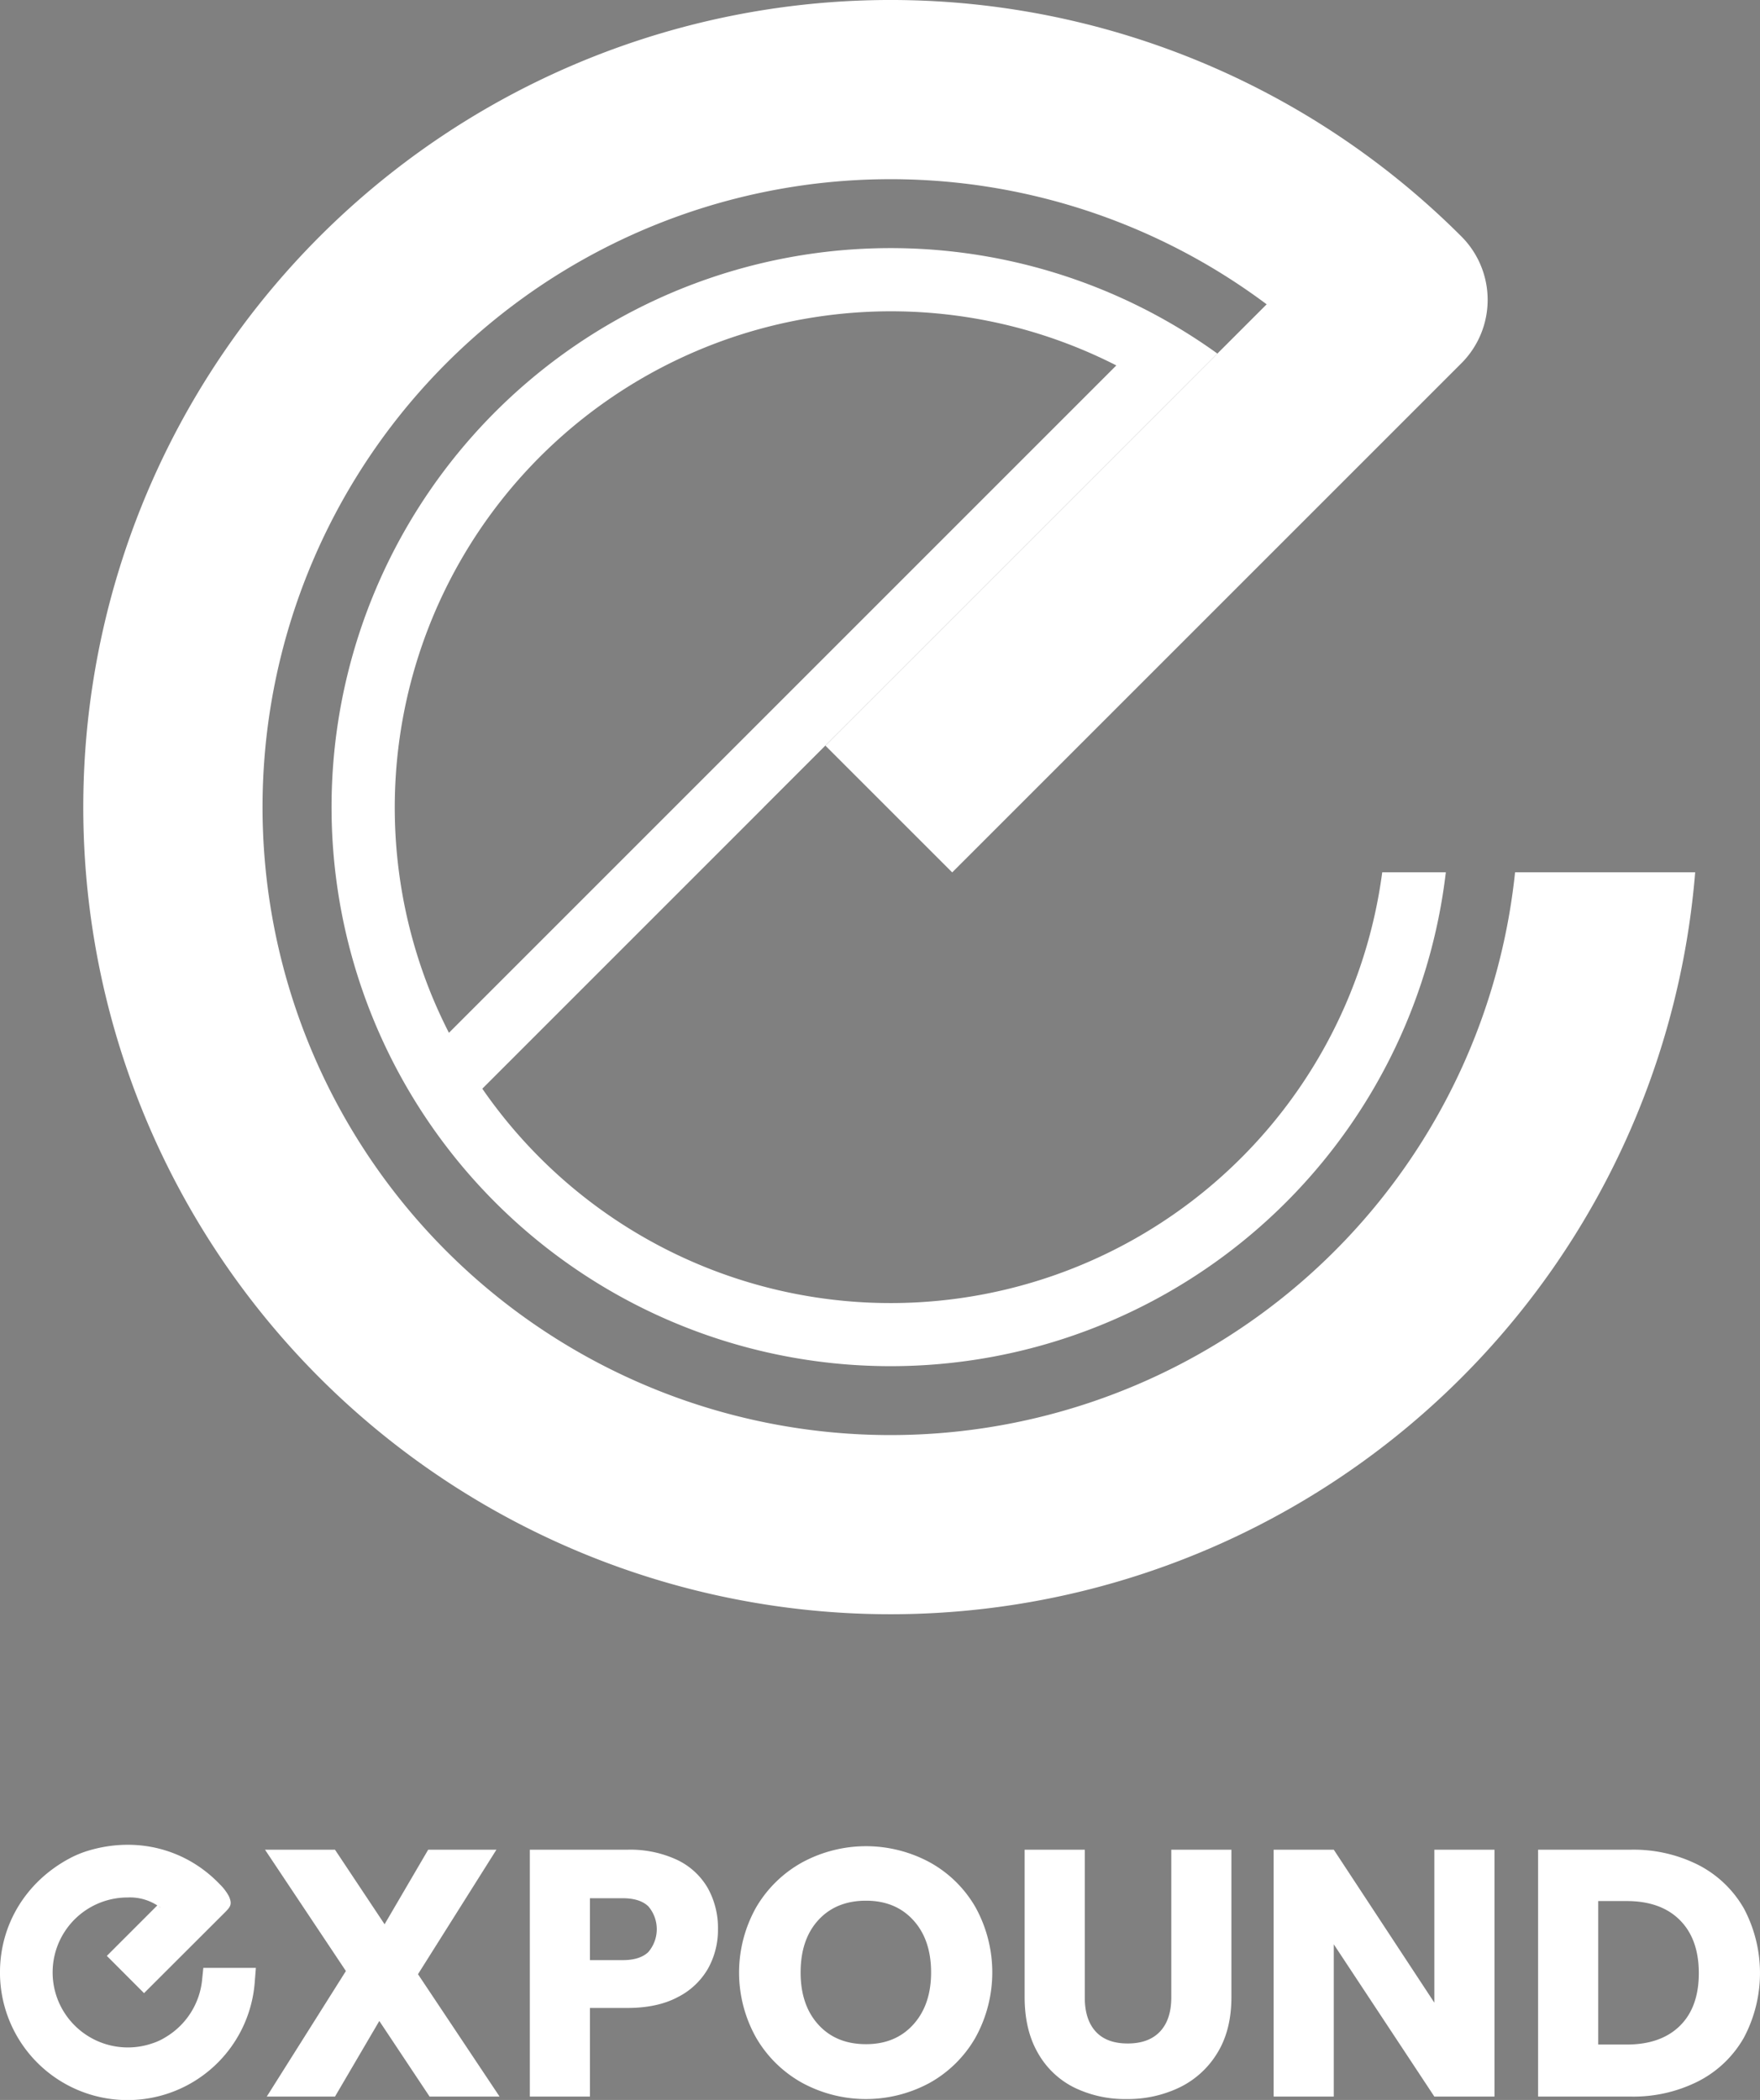<svg xmlns="http://www.w3.org/2000/svg" width="529.822" height="632.168" viewBox="0 0 529.822 632.168"><rect x="0" y="0" width="529.822" height="632.168" fill="#808080" stroke="none"/><g id="Group_1904" data-name="Group 1904" transform="translate(8880 9821)"><path id="Path_2" data-name="Path 2" d="M441.722,164.061l14.83-14.83a189.037,189.037,0,1,0,74.78,170.98h54.22a243.038,243.038,0,0,1-466.74,73.42A243.016,243.016,0,0,1,515.172,128.8a27,27,0,0,1,0,38.18l-153.28,153.27-38.18-38.17L428.1,177.7" transform="translate(-8955.244 -9878.621)" fill="#fff"></path><path id="Path_3" data-name="Path 3" d="M441.724,164.061a168.291,168.291,0,1,0,68.765,156.152H491.345A149.285,149.285,0,0,1,237.789,406.17a149.771,149.771,0,0,1-17.353-20.808l37.41-37.411h0l47.323-47.323-.011-.011M205.4,357.757A149.38,149.38,0,0,1,411.3,167.63L210.388,368.539Q207.694,363.265,205.4,357.757Z" transform="translate(-8955.244 -9878.621)" fill="#fff"></path><path id="Line_1" data-name="Line 1" d="M.354.354-.354-.353.354.354Z" transform="translate(-8611.903 -9578.003)" fill="#1a1818"></path><path id="Line_2" data-name="Line 2" transform="translate(-8611.903 -9578.003)" fill="#1a1818"></path><path id="Line_3" data-name="Line 3" d="M0,.5v-1H0Z" transform="translate(-8611.903 -9578.002)" fill="#1a1818"></path><path id="Line_4" data-name="Line 4" d="M.158.474-.158-.474.158.474Z" transform="translate(-8611.903 -9578.003)" fill="#1a1818"></path><path id="Line_5" data-name="Line 5" d="M.224.447-.224-.447.224.447Z" transform="translate(-8611.903 -9578.003)" fill="#1a1818"></path><path id="Path_4" data-name="Path 4" d="M343.341,468.9a168.279,168.279,0,1,1,98.383-304.837l14.829-14.828a189.032,189.032,0,1,0,74.783,170.98H510.489A168.3,168.3,0,0,1,343.341,468.9Z" transform="translate(-8955.244 -9878.621)" fill="rgba(0,0,0,0)"></path><path id="Path_5" data-name="Path 5" d="M323.742,282.1" transform="translate(-8955.244 -9878.621)" fill="#fff"></path><line id="Line_6" data-name="Line 6" transform="translate(-8631.529 -9596.539)" fill="#fff"></line><g id="Group_3" data-name="Group 3" transform="translate(-8955.244 -9878.621)"><g id="Group_2" data-name="Group 2"><path id="Path_6" data-name="Path 6" d="M204.566,688.776l-15.139-22.761-13.339,22.761H155.55l23.82-37.795-24.349-36.524h21.067L191.016,636.9l13.127-22.444h20.539l-23.609,37.478,24.561,36.841Z" fill="#fff"></path><path id="Path_7" data-name="Path 7" d="M288.414,650.188a21.793,21.793,0,0,1-9.1,8.627q-6.143,3.284-15.246,3.283H252.843v26.678h-18.1V614.457h29.325a33.373,33.373,0,0,1,15.034,3.07A21.126,21.126,0,0,1,288.309,626a24.638,24.638,0,0,1,3.069,12.387A23.945,23.945,0,0,1,288.414,650.188Zm-18-4.923a10.585,10.585,0,0,0,0-13.763q-2.539-2.434-7.728-2.436h-9.845V647.7h9.845Q267.875,647.7,270.416,645.265Z" fill="#fff"></path><path id="Path_8" data-name="Path 8" d="M316.734,684.647a36.39,36.39,0,0,1-13.869-13.6,40.02,40.02,0,0,1,0-39.224,36.529,36.529,0,0,1,13.869-13.55,40.335,40.335,0,0,1,38.43,0,35.768,35.768,0,0,1,13.763,13.55,40.569,40.569,0,0,1-.053,39.224,36.13,36.13,0,0,1-13.763,13.6,40.23,40.23,0,0,1-38.377,0Zm33.454-17.574q5.345-5.928,5.347-15.668,0-9.846-5.347-15.721t-14.239-5.876q-9,0-14.345,5.823t-5.347,15.774q0,9.846,5.347,15.721T335.949,673Q344.841,673,350.188,667.073Z" fill="#fff"></path><path id="Path_9" data-name="Path 9" d="M401.8,614.457v44.465q0,6.669,3.282,10.268t9.634,3.6q6.353,0,9.74-3.6t3.387-10.268V614.457h18.1v44.358q0,9.953-4.235,16.833a27.11,27.11,0,0,1-11.38,10.375,35.785,35.785,0,0,1-15.934,3.495,34.887,34.887,0,0,1-15.721-3.441A25.637,25.637,0,0,1,387.718,675.7q-4.024-6.931-4.023-16.886V614.457Z" fill="#fff"></path><path id="Path_10" data-name="Path 10" d="M525.135,688.776h-18.1l-30.278-45.84v45.84h-18.1V614.457h18.1l30.278,46.053V614.457h18.1Z" fill="#fff"></path><path id="Path_11" data-name="Path 11" d="M586.645,619.115a33.3,33.3,0,0,1,13.6,13.074,41.477,41.477,0,0,1,0,38.8,33.1,33.1,0,0,1-13.657,13.128,43.293,43.293,0,0,1-20.486,4.658H538.263V614.457h27.843A43.24,43.24,0,0,1,586.645,619.115ZM580.928,667.5q5.717-5.61,5.717-15.881t-5.717-15.985q-5.716-5.718-15.986-5.717h-8.575v43.193h8.575Q575.209,673.107,580.928,667.5Z" fill="#fff"></path></g><path id="Path_12" data-name="Path 12" d="M136.452,650.036l-.377,3.7a22.711,22.711,0,0,1-11.021,17.182,17.707,17.707,0,0,1-3.925,1.824A22.664,22.664,0,0,1,92.8,660.015a22.557,22.557,0,0,1,20.841-31.178,15.2,15.2,0,0,1,8.955,2.392l-15.189,15.192,11.2,11.217,23.7-23.663.418-.416c1.932-1.918,2.493-2.641,1.426-5.094a15.207,15.207,0,0,0-2.769-3.632c-10.154-10.6-24.847-14.392-39.294-10.165a31.286,31.286,0,0,0-6.172,2.549c-12.947,7.052-20.676,19.827-20.676,34.172a38.4,38.4,0,0,0,76.679,3.088l.352-4.441Zm-12.99-18.257-.06.063-.29-.29C123.228,631.626,123.345,631.7,123.462,631.779Z" fill="#fff"></path></g></g></svg>